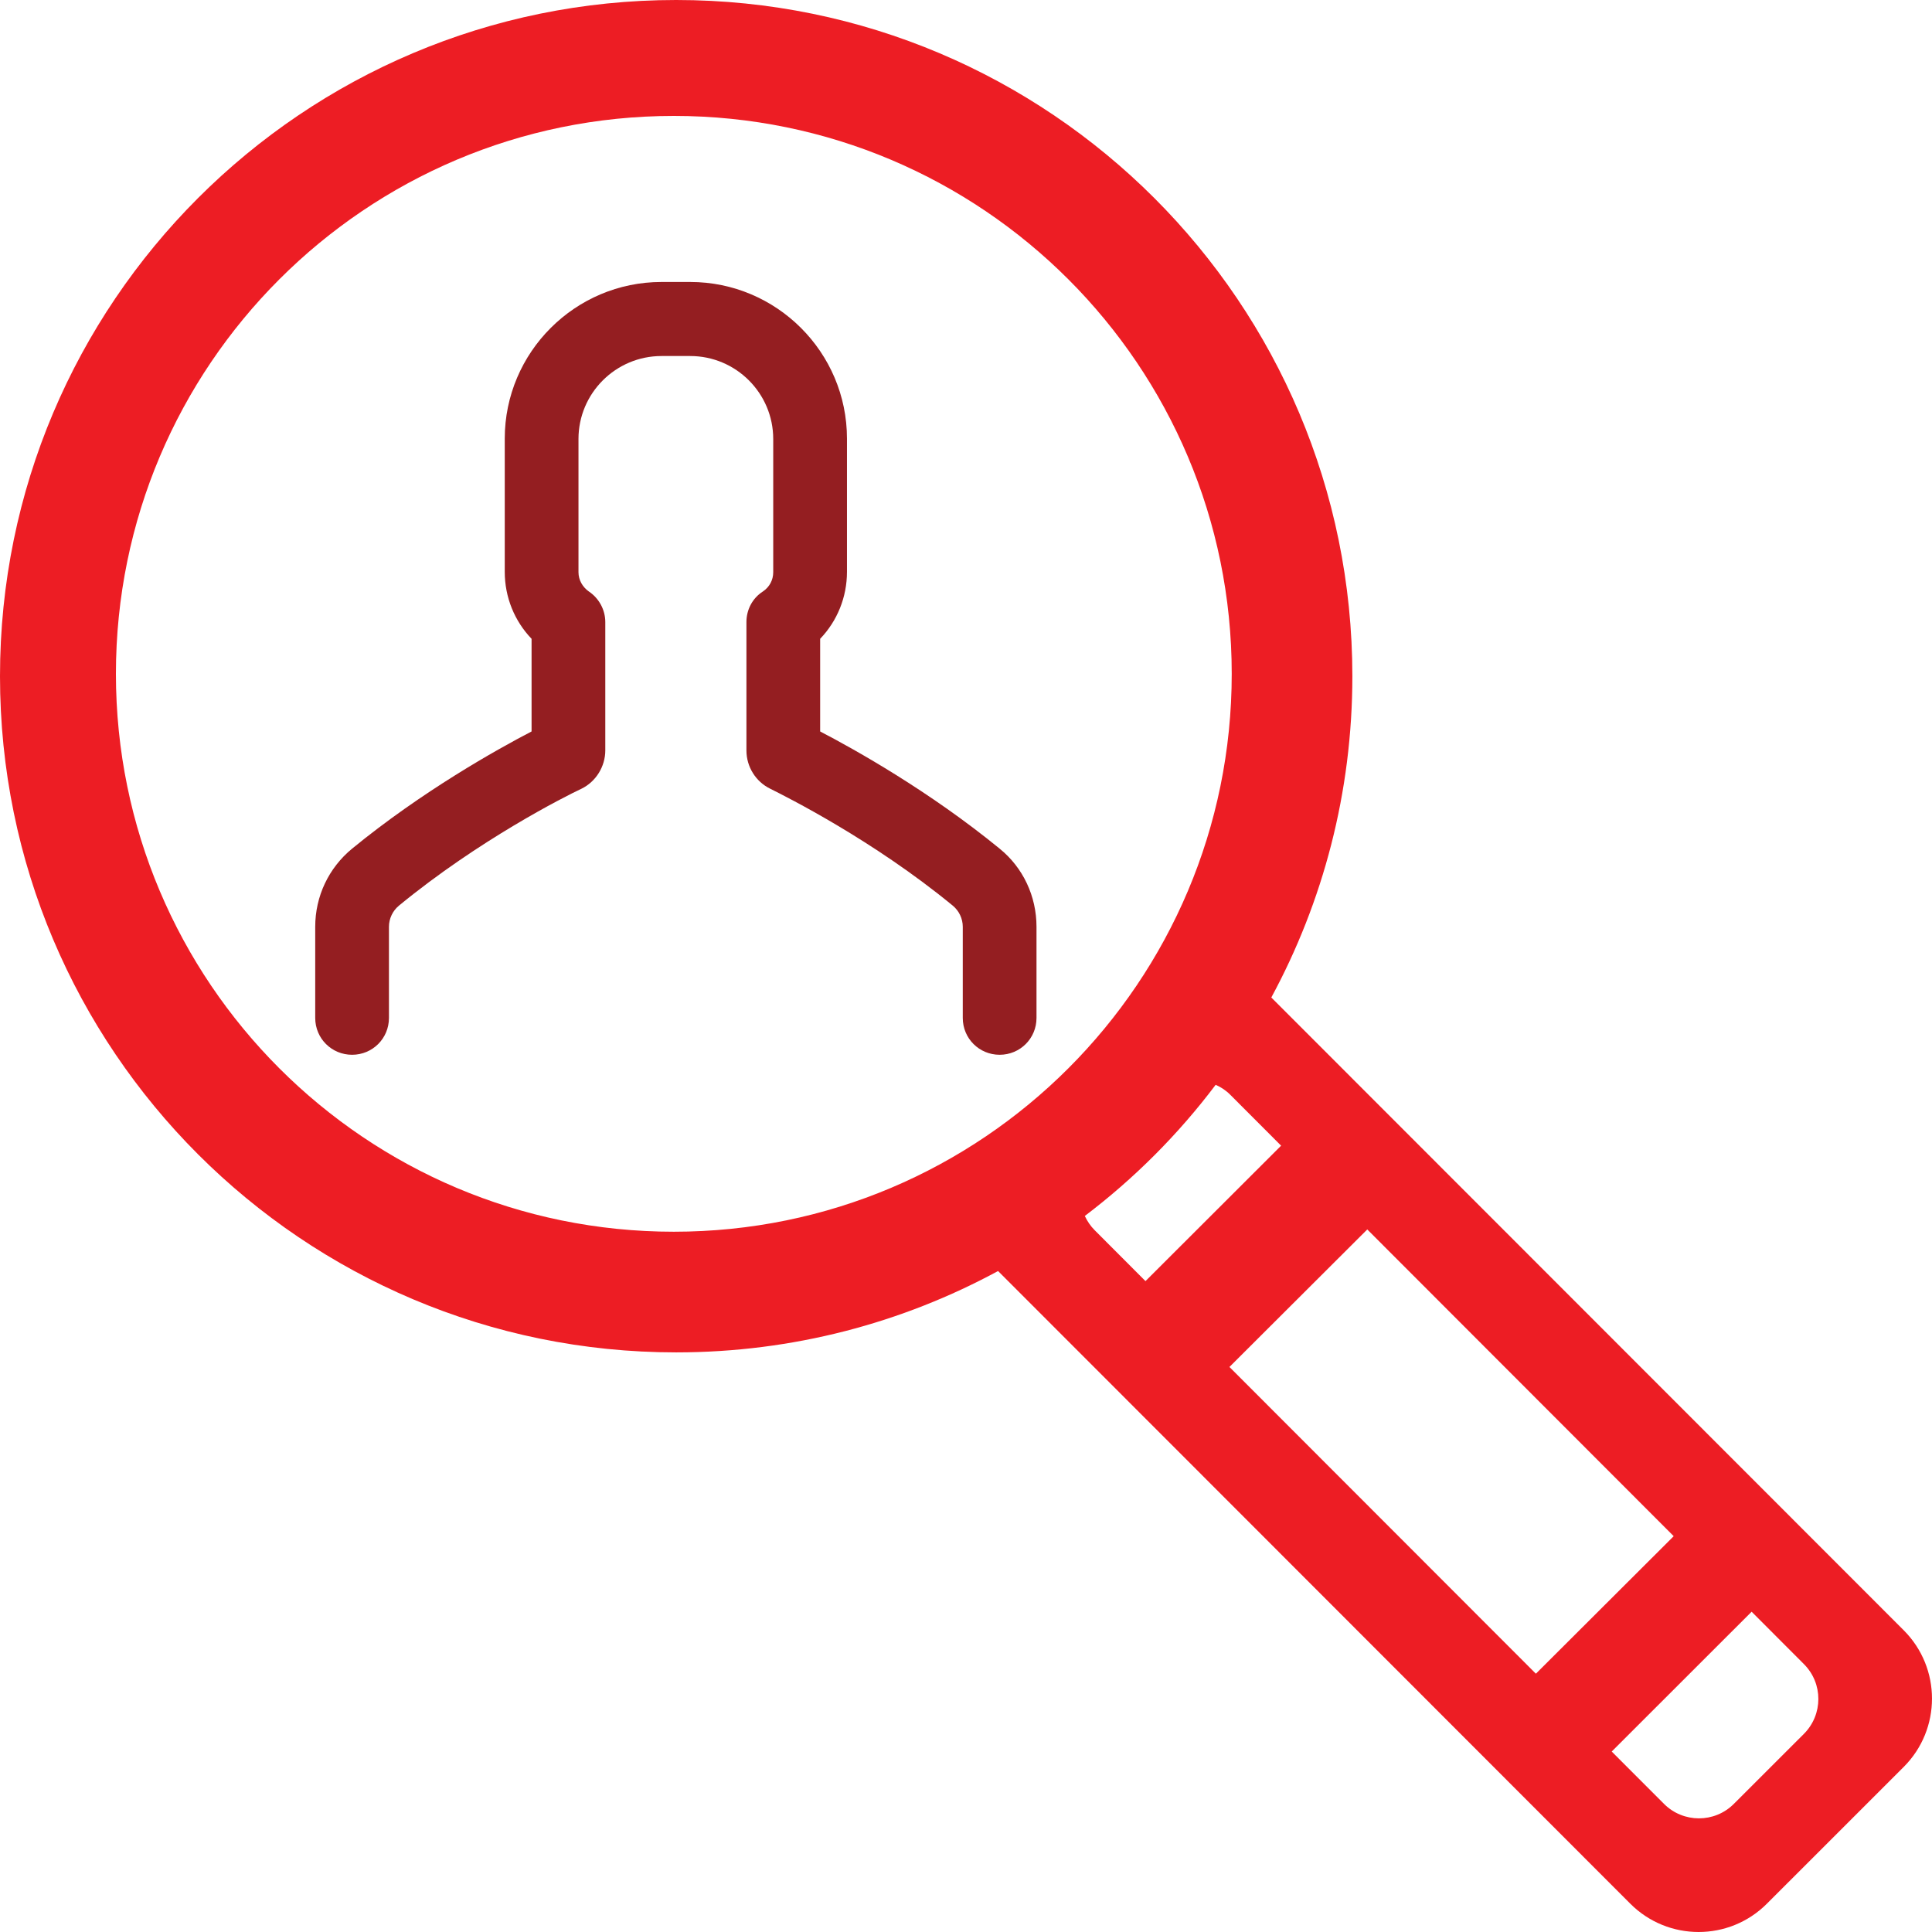 <svg width="100px" height="100px" viewBox="0 0 100 100" version="1.1" xmlns="http://www.w3.org/2000/svg" xmlns:xlink="http://www.w3.org/1999/xlink">
    <g id="Homepage" stroke="none" stroke-width="1" fill="none" fill-rule="evenodd">
        <g transform="translate(-275, -1308)" id="ABOUT-US">
            <g transform="translate(0, 1080)">
                <g id="COUNT-UP-STATS" transform="translate(247, 228)">
                    <g id="Group-18">
                        <g id="Group-15">
                            <g id="Group-6">
                                <g id="about-1" transform="translate(28, 0)">
                                    <path d="M51.741,43.926 C48.117,40.96 44.263,38.803 42.451,37.86 L42.451,33.064 C43.338,32.14 43.839,30.907 43.839,29.598 L43.839,22.703 C43.839,18.235 40.196,14.595 35.724,14.595 L34.24,14.595 C29.769,14.595 26.126,18.235 26.126,22.703 L26.126,29.598 C26.126,30.907 26.627,32.14 27.514,33.064 L27.514,37.86 C25.702,38.803 21.847,40.96 18.224,43.926 C17.01,44.927 16.316,46.391 16.316,47.97 L16.316,52.689 C16.316,53.748 17.164,54.595 18.224,54.595 C19.284,54.595 20.132,53.748 20.132,52.689 L20.132,47.97 C20.132,47.547 20.325,47.142 20.652,46.873 C24.777,43.483 29.229,41.23 30.096,40.825 C30.848,40.459 31.33,39.67 31.33,38.842 L31.33,32.198 C31.33,31.562 31.002,30.965 30.482,30.618 C30.154,30.387 29.942,30.021 29.942,29.617 L29.942,22.722 C29.942,20.354 31.87,18.428 34.24,18.428 L35.724,18.428 C38.095,18.428 40.022,20.354 40.022,22.722 L40.022,29.617 C40.022,30.021 39.83,30.387 39.483,30.618 C38.943,30.965 38.635,31.562 38.635,32.198 L38.635,38.842 C38.635,39.689 39.117,40.459 39.868,40.825 C40.716,41.249 45.188,43.483 49.312,46.873 C49.64,47.142 49.833,47.547 49.833,47.97 L49.833,52.689 C49.833,53.748 50.681,54.595 51.741,54.595 C52.801,54.595 53.649,53.748 53.649,52.689 L53.649,47.97 C53.649,46.391 52.955,44.908 51.741,43.926 Z" id="Path" fill="#941E21"></path>
                                    <path d="M34.999,69.999 C41.029,69.999 46.704,68.474 51.659,65.788 L84.383,98.534 C86.333,100.488 89.503,100.489 91.453,98.536 L98.538,91.454 C100.487,89.502 100.487,86.337 98.538,84.384 L65.803,51.63 C68.478,46.683 69.998,41.019 69.998,35 C69.998,15.67 54.329,0 34.999,0 C15.67,0 0,15.67 0,35 C0,54.33 15.67,69.999 34.999,69.999 Z M56.661,63.676 C56.442,63.456 56.274,63.206 56.15,62.938 C58.71,60.998 60.992,58.712 62.922,56.15 C63.2,56.271 63.462,56.444 63.686,56.672 L66.31,59.3 L59.29,66.31 L56.661,63.676 Z M63.636,70.754 L79.497,86.631 L86.631,79.513 L70.77,63.636 L63.636,70.754 Z M83.422,90.659 L90.664,83.422 L93.372,86.135 C94.37,87.134 94.365,88.751 93.367,89.748 L89.743,93.369 C88.745,94.369 87.123,94.367 86.125,93.365 L83.422,90.659 Z M63.754,34.877 C63.754,50.825 50.829,63.754 34.877,63.754 C18.93,63.754 6,50.825 6,34.877 C6,18.929 18.93,6 34.877,6 C50.829,6 63.754,18.929 63.754,34.877 Z" id="Shape" fill="#ED1D24"></path>
                                </g>
                            </g>
                        </g>
                    </g>
                </g>
            </g>
        </g>
    </g>
</svg>